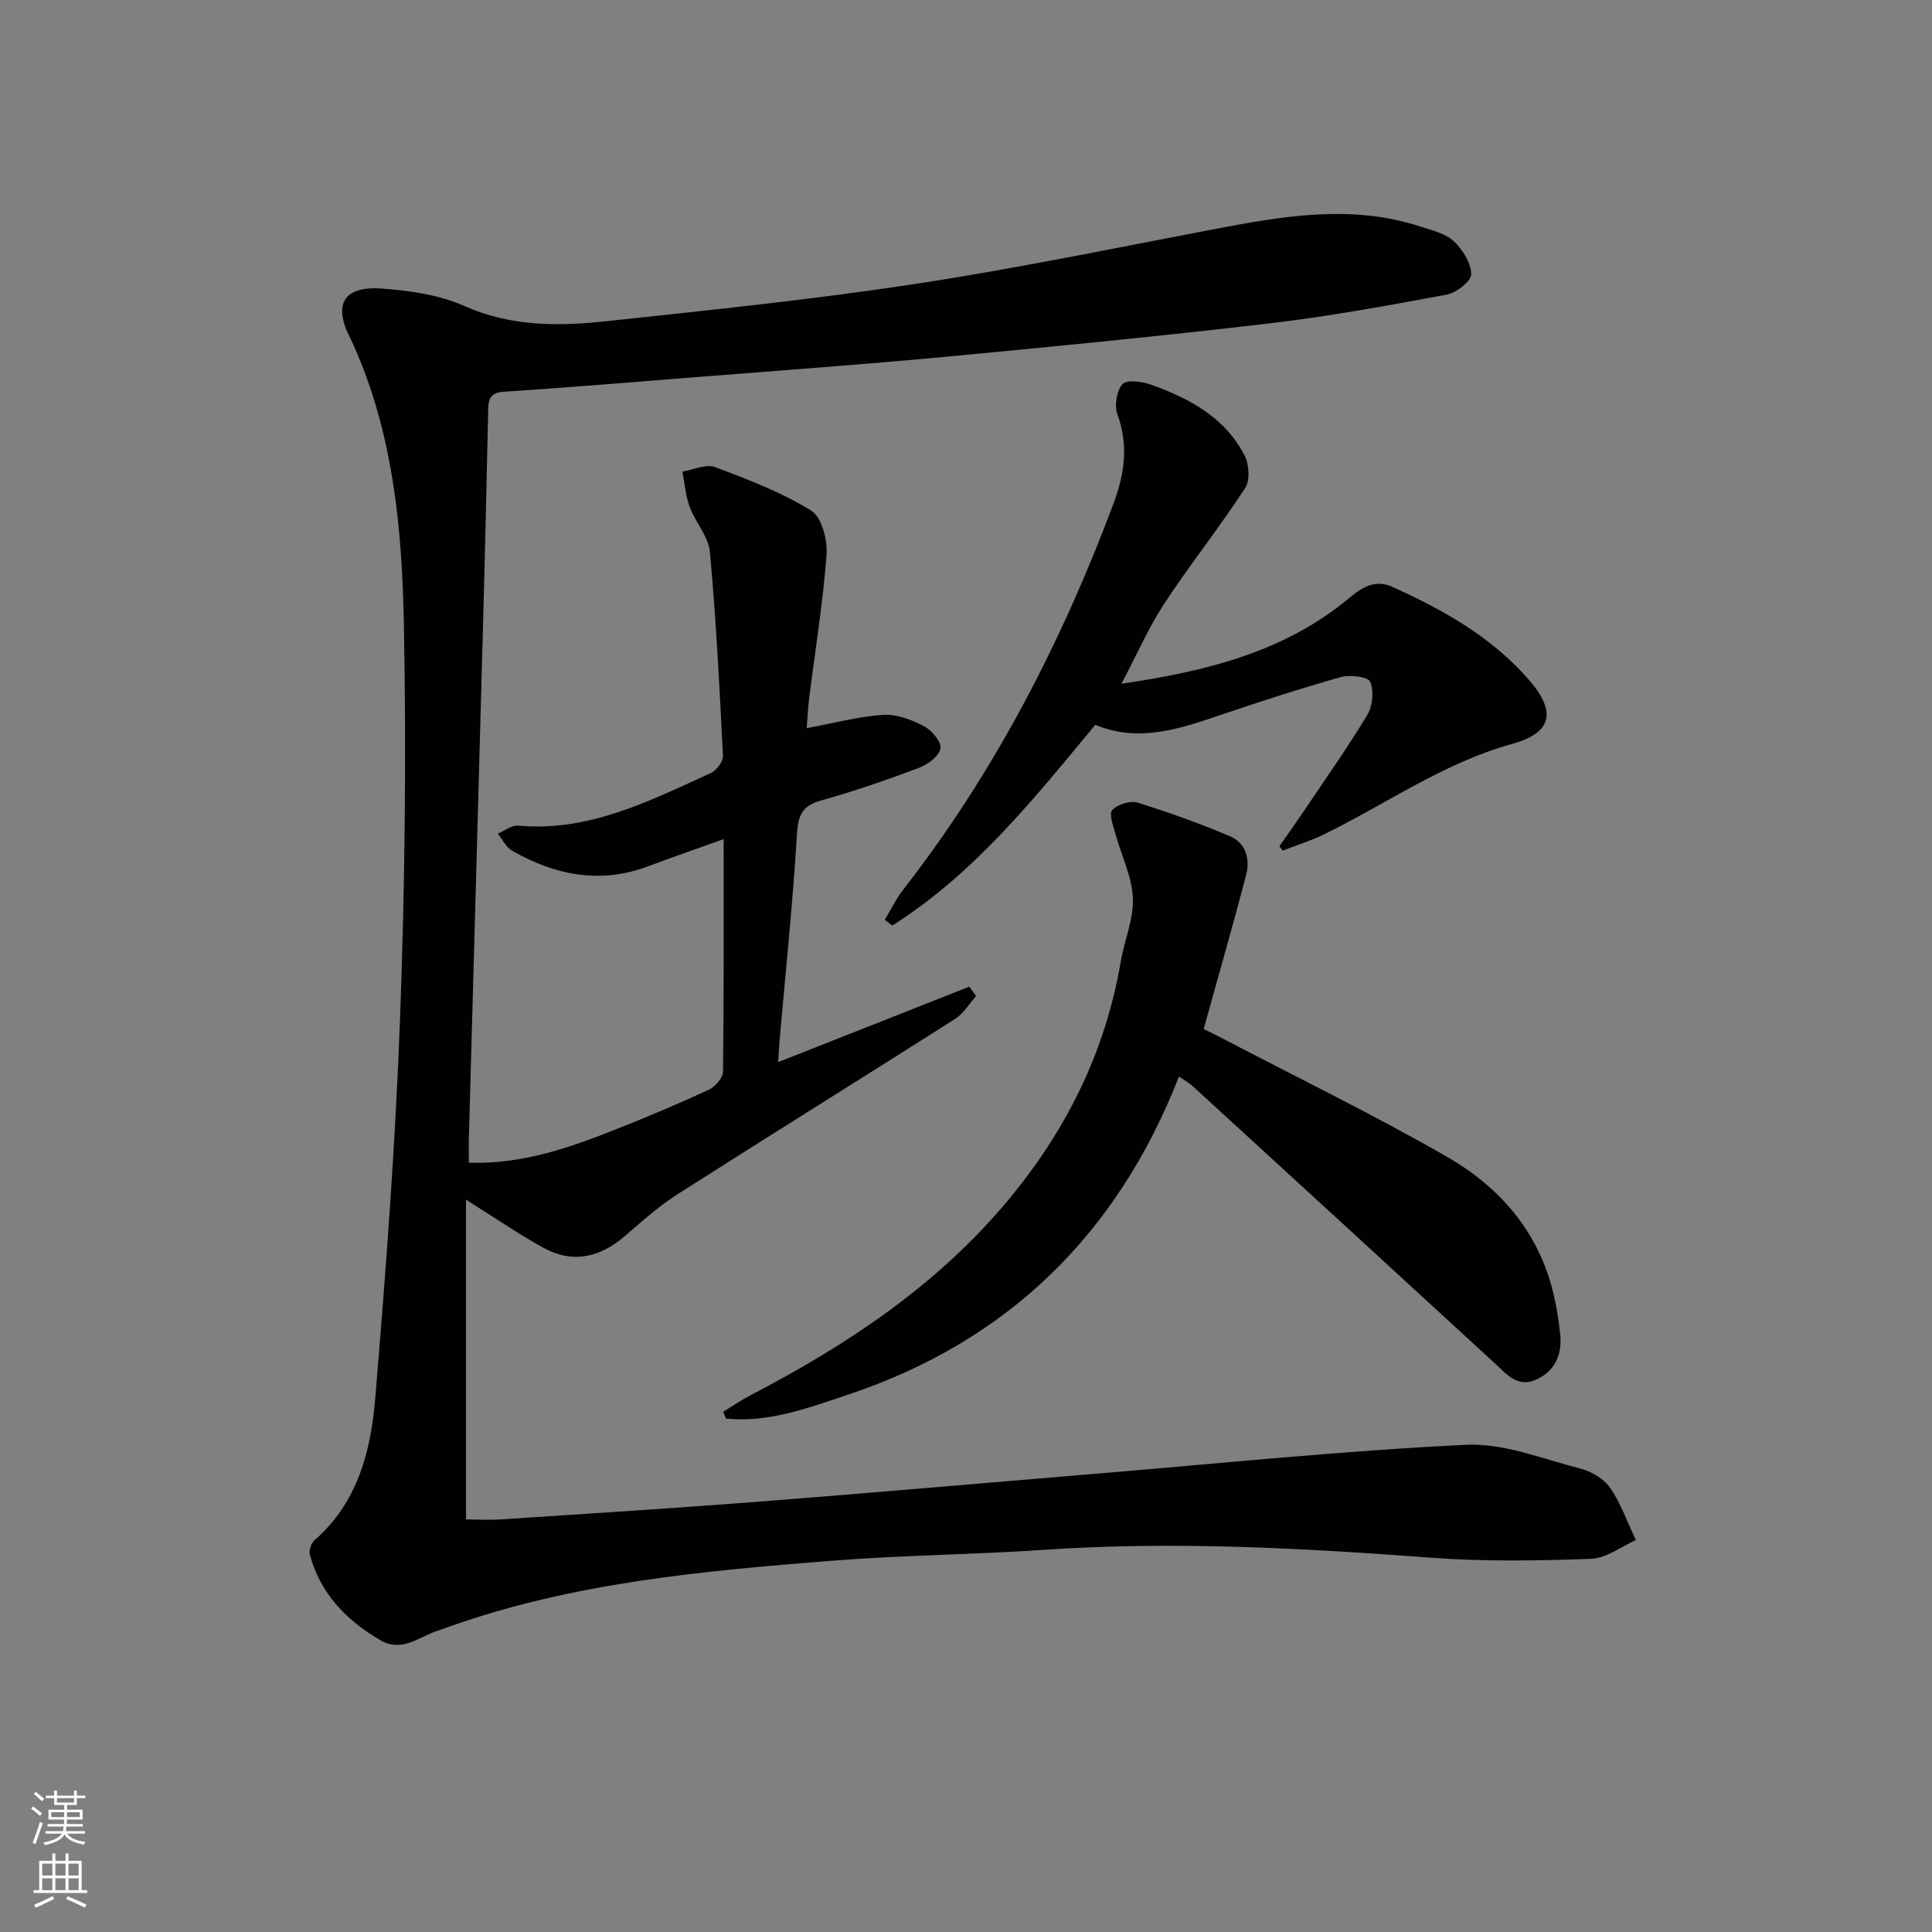 <svg enable-background="new 0 0 400 400" viewBox="0 0 400 400" xmlns="http://www.w3.org/2000/svg"><rect x="0" y="0" width="400" height="400" fill="#808080" stroke="none"/><g fill="#010103"><path d="m97.07 240.73c11.19.33 20.86-3.12 30.43-6.91 6.48-2.56 12.92-5.27 19.24-8.2 1.32-.61 2.93-2.44 2.95-3.73.2-15.82.13-31.64.13-48.16-5.46 1.96-10.53 3.71-15.55 5.6-9.96 3.76-19.29 1.9-28.2-3.17-1.27-.72-2.02-2.35-3.01-3.56 1.4-.59 2.86-1.78 4.2-1.66 14.67 1.33 27.19-5.11 39.88-10.87 1.18-.54 2.6-2.38 2.54-3.55-.69-14.1-1.42-28.21-2.7-42.26-.29-3.18-2.99-6.08-4.17-9.26-.86-2.32-1.04-4.89-1.53-7.36 2.27-.36 4.88-1.63 6.76-.93 6.82 2.54 13.73 5.21 19.89 8.99 2.18 1.33 3.42 6.06 3.2 9.1-.73 9.92-2.35 19.78-3.59 29.67-.26 2.12-.35 4.25-.52 6.29 5.5-1.02 10.62-2.4 15.81-2.76 2.77-.19 5.86.99 8.41 2.31 1.63.85 3.69 3.26 3.47 4.64-.25 1.57-2.61 3.33-4.43 4.02-6.67 2.51-13.43 4.85-20.29 6.76-3.95 1.1-4.75 3.1-4.99 7.02-.87 14.26-2.35 28.48-3.6 42.71-.11 1.31-.17 2.62-.29 4.44 13.44-5.3 26.51-10.46 39.58-15.62.47.65.94 1.3 1.4 1.95-1.44 1.6-2.6 3.62-4.35 4.73-19.08 12.14-38.29 24.06-57.35 36.22-3.9 2.49-7.43 5.62-10.94 8.67-5.19 4.5-10.86 5.84-16.98 2.47-5.17-2.85-10.05-6.22-15.99-9.94v66.2c1.9 0 4.81.16 7.7-.03 18.08-1.19 36.16-2.34 54.22-3.75 22.87-1.78 45.72-3.79 68.58-5.69 25.5-2.11 50.97-4.74 76.52-5.98 7.81-.38 15.85 2.91 23.68 4.92 2.29.59 4.89 2.11 6.19 4 2.25 3.28 3.59 7.18 5.32 10.81-3.09 1.36-6.14 3.77-9.27 3.88-10.96.39-21.99.59-32.92-.22-26.74-1.99-53.45-3.48-80.27-1.65-14.6.99-29.26 1.11-43.84 2.25-26.99 2.13-53.96 4.56-79.74 13.79-.63.22-1.24.48-1.88.67-3.94 1.17-7.43 4.71-12.09 1.97-7.01-4.13-12.34-9.6-14.52-17.63-.24-.88.25-2.4.94-3.01 8.99-7.82 11.69-18.56 12.6-29.52 2.18-26.15 4.16-52.35 5.13-78.57 1-27.28 1.32-54.62.78-81.91-.37-18.89-2.1-37.85-9.63-55.64-.45-1.07-.9-2.15-1.43-3.18-3.65-7.09-1.46-10.95 6.63-10.34 5.72.43 11.76 1.29 16.93 3.59 9.62 4.29 19.45 4.23 29.37 3.17 21.3-2.28 42.63-4.48 63.8-7.69 20.82-3.16 41.48-7.46 62.18-11.39 14.25-2.71 28.46-5.2 42.76-.48 2.35.78 5.07 1.39 6.76 2.98 1.84 1.73 3.58 4.5 3.62 6.84.02 1.44-3.07 3.86-5.07 4.23-12.23 2.28-24.49 4.52-36.83 5.97-22.28 2.61-44.61 4.8-66.94 6.9-17.38 1.63-34.79 2.87-52.19 4.25-13.09 1.04-26.18 2.13-39.29 2.99-3.27.21-3.17 2.11-3.22 4.38-.32 14.48-.64 28.96-1.04 43.43-.96 35.6-1.97 71.19-2.95 106.79-.04 1.46 0 2.94 0 5.02z"/><path d="m149.74 292.3c1.86-1.14 3.66-2.4 5.59-3.4 19.93-10.37 38.43-22.61 53.06-40.02 12.22-14.55 20.46-30.98 23.65-49.82.75-4.41 2.7-8.8 2.51-13.14-.19-4.45-2.39-8.8-3.59-13.23-.46-1.67-1.41-4.17-.68-4.97 1.07-1.18 3.7-2.02 5.22-1.55 6.47 2 12.87 4.32 19.12 6.95 3.36 1.42 4.23 4.78 3.37 8.08-2.73 10.41-5.7 20.76-8.78 31.84.85.42 2.26 1.1 3.65 1.83 15.59 8.15 31.43 15.86 46.69 24.61 10.46 6 18.42 14.81 21.71 26.93.86 3.19 1.41 6.5 1.76 9.78.44 4.16-1 7.66-4.98 9.45-3.85 1.74-6.1-1.12-8.57-3.4-20.82-19.15-41.69-38.27-62.55-57.38-.72-.66-1.6-1.13-2.83-1.97-12.76 32.67-35.5 54.85-68.6 65.89-8.1 2.7-16.36 5.81-25.16 4.93-.22-.45-.4-.93-.59-1.41z"/><path d="m264.89 175.2c1.58-2.26 3.18-4.5 4.72-6.78 4.54-6.75 9.25-13.41 13.46-20.37 1.12-1.85 1.42-4.96.62-6.89-.43-1.04-4.18-1.52-6.08-.98-8.6 2.43-17.11 5.2-25.58 8.07-8.25 2.8-16.45 5.46-25.27 1.82-12.71 15.34-25.09 30.87-42.04 41.56-.51-.4-1.03-.8-1.54-1.2 1.28-2.11 2.37-4.38 3.88-6.32 18.87-24.23 32.73-51.17 43.47-79.81 2.28-6.08 3.16-12.08.83-18.47-.67-1.83-.19-4.94 1.05-6.3.9-.98 4.08-.55 5.94.12 7.96 2.87 15.34 6.81 19.36 14.73.93 1.83 1.12 5.11.08 6.69-5.32 8.13-11.39 15.77-16.73 23.89-3.24 4.93-5.62 10.43-8.87 16.6 17.78-2.6 33.84-6.65 47.18-17.77 2.83-2.36 5.45-3.86 8.95-2.27 10.52 4.77 20.51 10.35 28.23 19.24 5.79 6.67 4.78 10.97-3.52 13.27-14.11 3.91-25.97 12.38-38.88 18.7-2.75 1.35-5.72 2.26-8.59 3.38-.23-.3-.45-.6-.67-.91z"/></g><path d="m6.44 374.46.42-.45c.65.47 1.27.95 1.85 1.44l-.45.49c-.65-.56-1.25-1.06-1.82-1.48m.93 7.33-.63-.26c.55-1.36 1.05-2.8 1.53-4.33.19.1.38.19.59.27-.47 1.29-.96 2.73-1.49 4.32m-.38-10.38.44-.42c.43.34 1.01.82 1.74 1.44l-.49.49c-.53-.51-1.09-1.01-1.69-1.51m2.5.35h1.72v-1.04h.59v1.04h3.52v-1.04h.59v1.04h1.75v.53h-1.75v1.42h-2.03v.97h3.22v2.03h-3.24c0 .35-.01.66-.03.93h3.32v.53h-3.37c-.03.27-.08.58-.15.94h3.96v.53h-3.71c.67.92 1.93 1.48 3.79 1.68-.13.24-.23.44-.29.59-2.13-.38-3.48-1.08-4.04-2.12-.43.97-1.77 1.72-4.03 2.23-.09-.19-.2-.37-.33-.55 2.1-.42 3.37-1.03 3.81-1.83h-3.36v-.53h3.58c.08-.29.13-.61.16-.94h-3.33v-.53h3.39c.02-.27.04-.58.04-.93h-3.23v-2.03h3.25v-.97h-2.07v-1.42h-1.73zm1.12 3.44v1h2.65c.01-.3.02-.44.01-.4v-.25-.35zm1.19-2h3.52v-.91h-3.52zm4.71 2h-2.63v.59c0 .15-.01.28-.01.4h2.64z" fill="#fbfcfa"/><path d="m13.56 383.74h.63v1.52h2.72v6.07h1.13v.6h-11.06v-.6h1.13v-6.07h2.73v-1.52h.63v1.52h2.1v-1.52zm-2.69 8.83.38.56c-1.24.63-2.53 1.25-3.85 1.85-.1-.21-.21-.42-.34-.63 1.37-.55 2.63-1.15 3.81-1.78m-2.13-4.27h2.1v-2.45h-2.1zm0 3.04h2.1v-2.46h-2.1zm2.72-3.04h2.1v-2.45h-2.1zm0 3.04h2.1v-2.46h-2.1zm6.07 3.6c-1.41-.71-2.7-1.3-3.86-1.78l.35-.56c1.45.62 2.75 1.19 3.88 1.72zm-1.25-9.09h-2.1v2.45h2.1zm-2.09 5.49h2.1v-2.46h-2.1z" fill="#fbfcfa"/></svg>